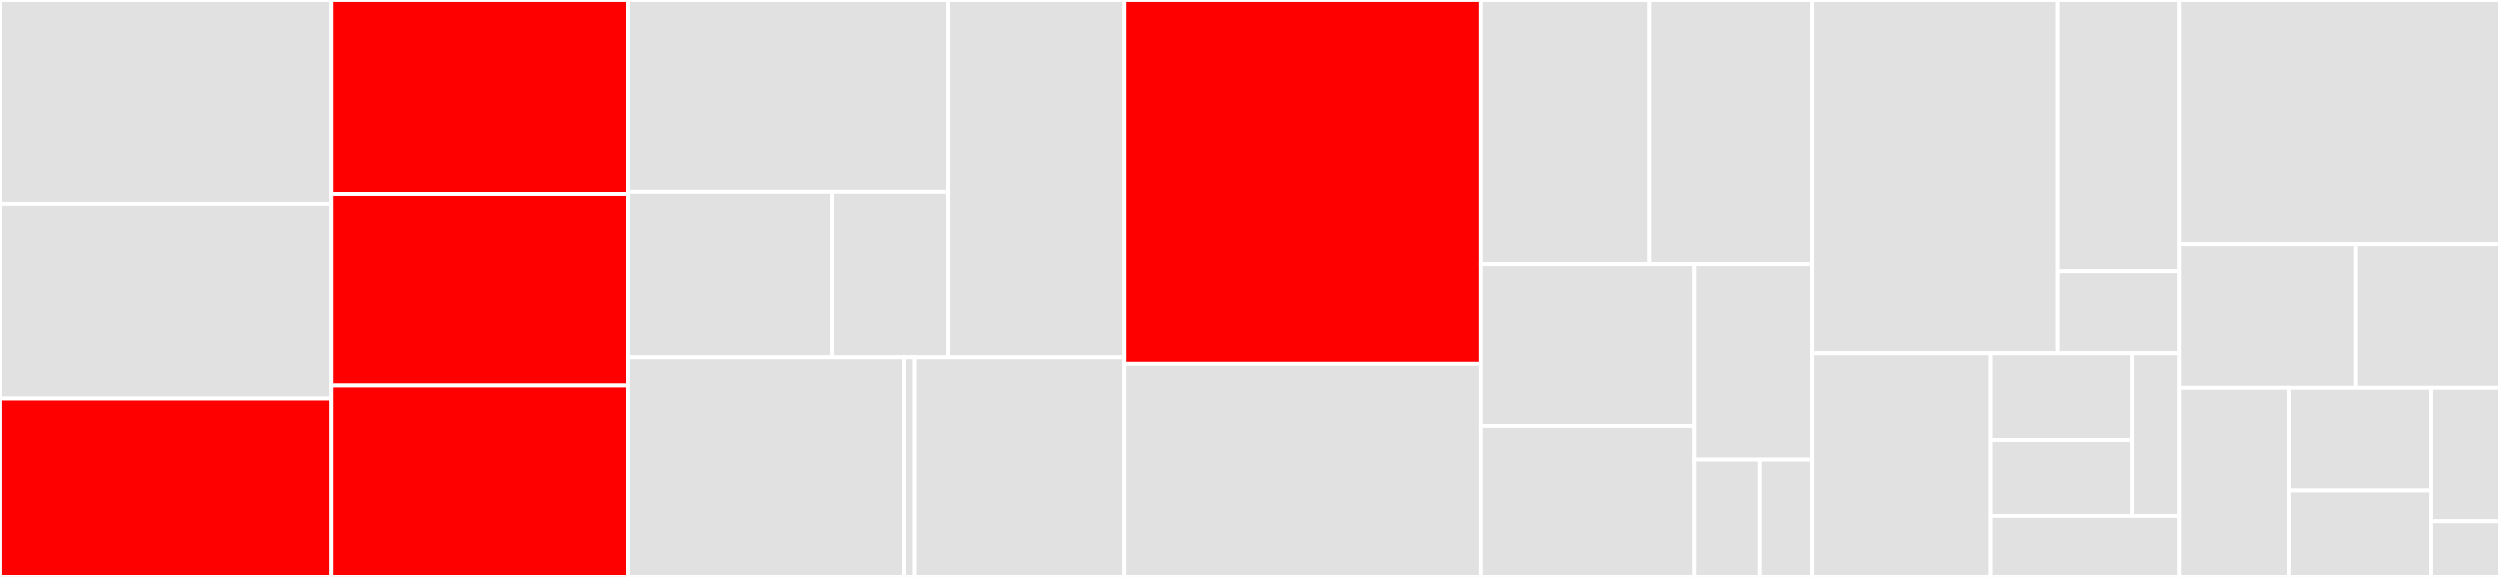 <svg baseProfile="full" width="650" height="150" viewBox="0 0 650 150" version="1.1"
xmlns="http://www.w3.org/2000/svg" xmlns:ev="http://www.w3.org/2001/xml-events"
xmlns:xlink="http://www.w3.org/1999/xlink">

<rect x="0" y="0" width="650" height="150" fill="#333333" stroke="none"/>

<style>rect.s{mask:url(#mask);}</style>
<defs>
  <pattern id="white" width="4" height="4" patternUnits="userSpaceOnUse" patternTransform="rotate(45)">
    <rect width="2" height="2" transform="translate(0,0)" fill="white"></rect>
  </pattern>
  <mask id="mask">
    <rect x="0" y="0" width="100%" height="100%" fill="url(#white)"></rect>
  </mask>
</defs>

<rect x="0" y="0" width="86.136" height="53.012" fill="#e1e1e1" stroke="white" stroke-width="1" class=" tooltipped" data-content="src/haddock/modules/sampling/gdock/__init__.py"><title>src/haddock/modules/sampling/gdock/__init__.py</title></rect>
<rect x="0" y="53.012" width="86.136" height="50.602" fill="#e1e1e1" stroke="white" stroke-width="1" class=" tooltipped" data-content="src/haddock/modules/sampling/lightdock/__init__.py"><title>src/haddock/modules/sampling/lightdock/__init__.py</title></rect>
<rect x="0" y="103.614" width="86.136" height="46.386" fill="red" stroke="white" stroke-width="1" class=" tooltipped" data-content="src/haddock/modules/sampling/rigidbody/__init__.py"><title>src/haddock/modules/sampling/rigidbody/__init__.py</title></rect>
<rect x="86.136" y="0" width="77.142" height="50.448" fill="red" stroke="white" stroke-width="1" class=" tooltipped" data-content="src/haddock/modules/refinement/flexref/__init__.py"><title>src/haddock/modules/refinement/flexref/__init__.py</title></rect>
<rect x="86.136" y="50.448" width="77.142" height="49.776" fill="red" stroke="white" stroke-width="1" class=" tooltipped" data-content="src/haddock/modules/refinement/emref/__init__.py"><title>src/haddock/modules/refinement/emref/__init__.py</title></rect>
<rect x="86.136" y="100.224" width="77.142" height="49.776" fill="red" stroke="white" stroke-width="1" class=" tooltipped" data-content="src/haddock/modules/refinement/mdref/__init__.py"><title>src/haddock/modules/refinement/mdref/__init__.py</title></rect>
<rect x="163.278" y="0" width="83.228" height="49.877" fill="#e1e1e1" stroke="white" stroke-width="1" class=" tooltipped" data-content="src/haddock/modules/analysis/clustfcc/__init__.py"><title>src/haddock/modules/analysis/clustfcc/__init__.py</title></rect>
<rect x="163.278" y="49.877" width="53.073" height="43.019" fill="#e1e1e1" stroke="white" stroke-width="1" class=" tooltipped" data-content="src/haddock/modules/analysis/seletopclusts/__init__.py"><title>src/haddock/modules/analysis/seletopclusts/__init__.py</title></rect>
<rect x="216.351" y="49.877" width="30.155" height="43.019" fill="#e1e1e1" stroke="white" stroke-width="1" class=" tooltipped" data-content="src/haddock/modules/analysis/seletop/__init__.py"><title>src/haddock/modules/analysis/seletop/__init__.py</title></rect>
<rect x="246.506" y="0" width="45.803" height="92.895" fill="#e1e1e1" stroke="white" stroke-width="1" class=" tooltipped" data-content="src/haddock/modules/__init__.py"><title>src/haddock/modules/__init__.py</title></rect>
<rect x="163.278" y="92.895" width="71.785" height="57.105" fill="#e1e1e1" stroke="white" stroke-width="1" class=" tooltipped" data-content="src/haddock/modules/topology/topoaa/__init__.py"><title>src/haddock/modules/topology/topoaa/__init__.py</title></rect>
<rect x="235.063" y="92.895" width="2.726" height="57.105" fill="#e1e1e1" stroke="white" stroke-width="1" class=" tooltipped" data-content="src/haddock/modules/topology/topocg/__init__.py"><title>src/haddock/modules/topology/topocg/__init__.py</title></rect>
<rect x="237.789" y="92.895" width="54.52" height="57.105" fill="#e1e1e1" stroke="white" stroke-width="1" class=" tooltipped" data-content="src/haddock/modules/scoring/emscoring/__init__.py"><title>src/haddock/modules/scoring/emscoring/__init__.py</title></rect>
<rect x="292.31" y="0" width="92.709" height="94.59" fill="red" stroke="white" stroke-width="1" class=" tooltipped" data-content="src/haddock/libs/libcns.py"><title>src/haddock/libs/libcns.py</title></rect>
<rect x="292.31" y="94.59" width="92.709" height="55.41" fill="#e1e1e1" stroke="white" stroke-width="1" class=" tooltipped" data-content="src/haddock/libs/libpdb.py"><title>src/haddock/libs/libpdb.py</title></rect>
<rect x="385.019" y="0" width="43.824" height="68.675" fill="#e1e1e1" stroke="white" stroke-width="1" class=" tooltipped" data-content="src/haddock/libs/libutil.py"><title>src/haddock/libs/libutil.py</title></rect>
<rect x="428.842" y="0" width="42.313" height="68.675" fill="#e1e1e1" stroke="white" stroke-width="1" class=" tooltipped" data-content="src/haddock/libs/libontology.py"><title>src/haddock/libs/libontology.py</title></rect>
<rect x="385.019" y="68.675" width="55.51" height="42.065" fill="#e1e1e1" stroke="white" stroke-width="1" class=" tooltipped" data-content="src/haddock/libs/libsubprocess.py"><title>src/haddock/libs/libsubprocess.py</title></rect>
<rect x="385.019" y="110.74" width="55.51" height="39.26" fill="#e1e1e1" stroke="white" stroke-width="1" class=" tooltipped" data-content="src/haddock/libs/libparallel.py"><title>src/haddock/libs/libparallel.py</title></rect>
<rect x="440.529" y="68.675" width="30.626" height="50.828" fill="#e1e1e1" stroke="white" stroke-width="1" class=" tooltipped" data-content="src/haddock/libs/liblog.py"><title>src/haddock/libs/liblog.py</title></rect>
<rect x="440.529" y="119.503" width="17.015" height="30.497" fill="#e1e1e1" stroke="white" stroke-width="1" class=" tooltipped" data-content="src/haddock/libs/libmath.py"><title>src/haddock/libs/libmath.py</title></rect>
<rect x="457.543" y="119.503" width="13.612" height="30.497" fill="#e1e1e1" stroke="white" stroke-width="1" class=" tooltipped" data-content="src/haddock/libs/libstructure.py"><title>src/haddock/libs/libstructure.py</title></rect>
<rect x="471.155" y="0" width="63.839" height="91.848" fill="#e1e1e1" stroke="white" stroke-width="1" class=" tooltipped" data-content="src/haddock/gear/config_reader.py"><title>src/haddock/gear/config_reader.py</title></rect>
<rect x="534.994" y="0" width="31.637" height="70.526" fill="#e1e1e1" stroke="white" stroke-width="1" class=" tooltipped" data-content="src/haddock/gear/haddockmodel.py"><title>src/haddock/gear/haddockmodel.py</title></rect>
<rect x="534.994" y="70.526" width="31.637" height="21.322" fill="#e1e1e1" stroke="white" stroke-width="1" class=" tooltipped" data-content="src/haddock/gear/restart_run.py"><title>src/haddock/gear/restart_run.py</title></rect>
<rect x="471.155" y="91.848" width="46.4" height="58.152" fill="#e1e1e1" stroke="white" stroke-width="1" class=" tooltipped" data-content="src/haddock/clis/cli.py"><title>src/haddock/clis/cli.py</title></rect>
<rect x="517.555" y="91.848" width="36.807" height="22.556" fill="#e1e1e1" stroke="white" stroke-width="1" class=" tooltipped" data-content="src/haddock/core/exceptions.py"><title>src/haddock/core/exceptions.py</title></rect>
<rect x="517.555" y="114.404" width="36.807" height="19.736" fill="#e1e1e1" stroke="white" stroke-width="1" class=" tooltipped" data-content="src/haddock/core/cns_paths.py"><title>src/haddock/core/cns_paths.py</title></rect>
<rect x="554.362" y="91.848" width="12.269" height="42.292" fill="#e1e1e1" stroke="white" stroke-width="1" class=" tooltipped" data-content="src/haddock/core/defaults.py"><title>src/haddock/core/defaults.py</title></rect>
<rect x="517.555" y="134.14" width="49.077" height="15.86" fill="#e1e1e1" stroke="white" stroke-width="1" class=" tooltipped" data-content="src/haddock/__init__.py"><title>src/haddock/__init__.py</title></rect>
<rect x="566.631" y="0" width="83.369" height="63.485" fill="#e1e1e1" stroke="white" stroke-width="1" class=" tooltipped" data-content="tests/test_config_reader.py"><title>tests/test_config_reader.py</title></rect>
<rect x="566.631" y="63.485" width="45.853" height="37.344" fill="#e1e1e1" stroke="white" stroke-width="1" class=" tooltipped" data-content="tests/test_cli.py"><title>tests/test_cli.py</title></rect>
<rect x="612.484" y="63.485" width="37.516" height="37.344" fill="#e1e1e1" stroke="white" stroke-width="1" class=" tooltipped" data-content="tests/test_liblog.py"><title>tests/test_liblog.py</title></rect>
<rect x="566.631" y="100.83" width="28.493" height="49.17" fill="#e1e1e1" stroke="white" stroke-width="1" class=" tooltipped" data-content="tests/test_gear_restart.py"><title>tests/test_gear_restart.py</title></rect>
<rect x="595.124" y="100.83" width="36.936" height="26.692" fill="#e1e1e1" stroke="white" stroke-width="1" class=" tooltipped" data-content="tests/test_libutil.py"><title>tests/test_libutil.py</title></rect>
<rect x="595.124" y="127.522" width="36.936" height="22.478" fill="#e1e1e1" stroke="white" stroke-width="1" class=" tooltipped" data-content="tests/test_modules_general.py"><title>tests/test_modules_general.py</title></rect>
<rect x="632.06" y="100.83" width="17.94" height="34.708" fill="#e1e1e1" stroke="white" stroke-width="1" class=" tooltipped" data-content="tests/test_examples_general.py"><title>tests/test_examples_general.py</title></rect>
<rect x="632.06" y="135.538" width="17.94" height="14.462" fill="#e1e1e1" stroke="white" stroke-width="1" class=" tooltipped" data-content="tests/test_exceptions.py"><title>tests/test_exceptions.py</title></rect>
</svg>